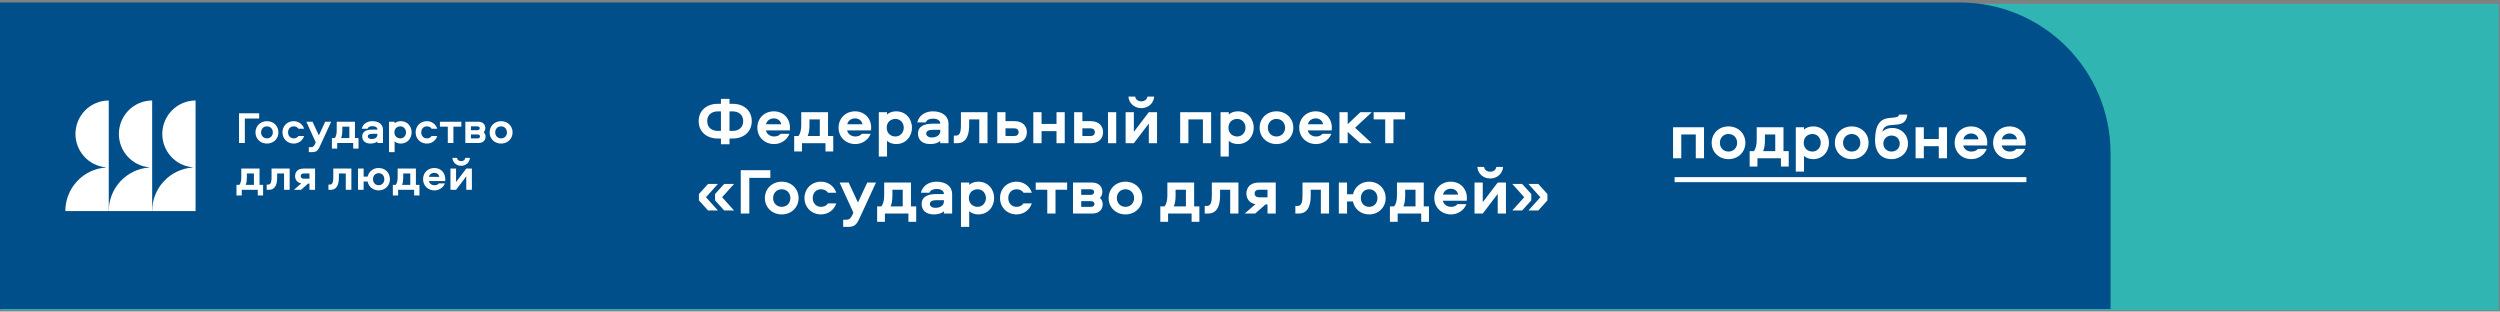 <svg width="995" height="124" viewBox="0 0 995 124" fill="none" xmlns="http://www.w3.org/2000/svg">
<rect x="0" y="0" width="995" height="124" fill="#808080" stroke="none"/>
<rect x="0.5" y="1.5" width="994" height="121.97" fill="#30B5B2"/>
<path d="M0 1H780C813.137 1 840 27.863 840 61V123H0V1Z" fill="#004E8A"/>
<g clip-path="url(#clip0_22_263)">
<path d="M103.15 47.175H97.446V56.912H95.126V45.091H103.15V47.175Z" fill="white"/>
<path d="M103.908 52.692C103.908 54.099 104.919 55.078 106.247 55.078C107.574 55.078 108.585 54.099 108.585 52.692C108.585 51.285 107.576 50.289 106.247 50.289C104.918 50.289 103.908 51.268 103.908 52.692ZM110.817 52.692C110.817 55.237 108.851 57.143 106.247 57.143C103.643 57.143 101.677 55.237 101.677 52.692C101.677 50.147 103.643 48.224 106.247 48.224C108.851 48.224 110.817 50.129 110.817 52.692Z" fill="white"/>
<path d="M118.775 54.134H121.042C120.761 55.014 120.208 55.782 119.462 56.323C118.716 56.865 117.818 57.152 116.898 57.143C114.346 57.143 112.416 55.237 112.416 52.674C112.416 50.112 114.346 48.224 116.898 48.224C117.817 48.215 118.716 48.502 119.462 49.044C120.208 49.585 120.761 50.352 121.042 51.232H118.775C118.368 50.573 117.641 50.289 116.898 50.289C115.568 50.289 114.649 51.268 114.649 52.674C114.649 54.081 115.568 55.078 116.898 55.078C117.641 55.078 118.365 54.793 118.775 54.134Z" fill="white"/>
<path d="M127.722 57.357C126.605 59.813 126.255 60.543 124.143 60.543H122.904V58.584H123.86C124.497 58.584 124.958 58.228 125.365 57.339L125.659 56.645L121.93 48.453H124.391L126.906 53.9L129.422 48.453H131.796L127.722 57.357Z" fill="white"/>
<path d="M136.242 51.962C136.242 52.906 136.154 54.026 135.764 54.952H139.041V50.414H136.242V51.962ZM140.582 59.154V56.91H134.206V59.154H132.098V54.952H133.232C133.781 54.312 134.011 53.173 134.011 51.98V48.453H141.273V54.949H142.69V59.151L140.582 59.154Z" fill="white"/>
<path d="M150.201 53.261H148.128C147.049 53.261 146.393 53.6 146.393 54.293C146.393 54.883 146.942 55.343 147.916 55.343C149.122 55.343 150.201 54.753 150.201 53.616V53.261ZM152.433 51.66V56.91H150.201V56.267C149.598 56.872 148.554 57.14 147.474 57.14C145.42 57.14 144.161 56.089 144.161 54.274C144.161 52.138 146.163 51.586 148.123 51.586H150.196C150.196 50.607 149.292 50.215 148.23 50.215C147.291 50.215 146.565 50.499 146.264 51.229H143.961C144.456 49.181 146.281 48.221 148.177 48.221C150.709 48.221 152.431 49.467 152.431 51.657" fill="white"/>
<path d="M159.343 50.289C158.156 50.289 156.969 51.072 156.969 52.674C156.969 54.277 158.156 55.078 159.343 55.078C160.67 55.078 161.592 53.975 161.592 52.674C161.592 51.374 160.67 50.289 159.343 50.289ZM159.519 57.143C158.581 57.143 157.625 56.822 157.057 56.258V60.543H154.826V48.453H157.057V49.093C157.625 48.524 158.581 48.221 159.519 48.221C162.23 48.221 163.823 50.356 163.823 52.671C163.823 54.986 162.23 57.14 159.519 57.14" fill="white"/>
<path d="M171.777 54.134H174.046C173.765 55.014 173.211 55.781 172.465 56.323C171.72 56.864 170.821 57.152 169.901 57.143C167.35 57.143 165.419 55.237 165.419 52.674C165.419 50.112 167.35 48.224 169.901 48.224C170.821 48.215 171.719 48.503 172.465 49.044C173.211 49.585 173.765 50.352 174.046 51.232H171.777C171.371 50.573 170.645 50.289 169.901 50.289C168.572 50.289 167.651 51.268 167.651 52.674C167.651 54.081 168.572 55.078 169.901 55.078C170.645 55.078 171.368 54.793 171.777 54.134Z" fill="white"/>
<path d="M183.611 50.414H180.458V56.912H178.227V50.414H175.09V48.456H183.611V50.414Z" fill="white"/>
<path d="M187.438 55.078H190.079C190.682 55.078 191.036 54.783 191.036 54.295C191.036 53.807 190.682 53.528 190.079 53.528H187.438V55.078ZM187.438 51.819H189.972C190.573 51.819 190.929 51.524 190.929 51.036C190.929 50.548 190.573 50.289 189.972 50.289H187.438V51.819ZM192.504 52.639C192.745 52.856 192.938 53.122 193.069 53.42C193.201 53.718 193.268 54.04 193.266 54.365C193.266 55.735 192.363 56.91 190.415 56.91H185.207V48.453H190.308C192.256 48.453 193.16 49.609 193.16 50.98C193.171 51.287 193.118 51.592 193.005 51.877C192.892 52.162 192.722 52.421 192.504 52.636" fill="white"/>
<path d="M197.093 52.692C197.093 54.099 198.102 55.078 199.432 55.078C200.761 55.078 201.769 54.099 201.769 52.692C201.769 51.285 200.759 50.289 199.432 50.289C198.104 50.289 197.093 51.268 197.093 52.692ZM204.001 52.692C204.001 55.237 202.036 57.143 199.432 57.143C196.828 57.143 194.866 55.235 194.866 52.692C194.866 50.148 196.832 48.224 199.436 48.224C202.04 48.224 204.006 50.129 204.006 52.692" fill="white"/>
<path d="M98.262 70.594C98.262 71.538 98.174 72.659 97.783 73.585H101.061V69.045H98.262V70.594ZM102.601 77.785V75.543H96.225V77.785H94.117V73.585H95.253C95.801 72.945 96.032 71.805 96.032 70.612V67.087H103.294V73.585H104.711V77.785H102.601Z" fill="white"/>
<path d="M115.285 67.087V75.543H113.054V69.045H110.308V70.612C110.308 72.729 109.882 75.543 107.013 75.543H106.146V73.461H106.782C108.023 73.461 108.076 71.75 108.076 70.54V67.087H115.285Z" fill="white"/>
<path d="M120.884 69.045C120.14 69.045 119.679 69.402 119.679 70.077C119.679 70.752 120.14 71.109 120.884 71.109H123.168V69.045H120.884ZM116.965 75.543L119.889 72.998C118.206 72.678 117.445 71.448 117.445 70.078C117.445 68.457 118.489 67.087 120.809 67.087H125.398V75.543H123.165V73.076H122.599L119.811 75.55L116.965 75.543Z" fill="white"/>
<path d="M139.851 67.087V75.543H137.62V69.045H134.878V70.612C134.878 72.729 134.452 75.543 131.583 75.543H130.714V73.461H131.353C132.594 73.461 132.647 71.75 132.647 70.54V67.087H139.851Z" fill="white"/>
<path d="M148.464 71.324C148.464 72.729 149.403 73.71 150.715 73.71C152.026 73.71 152.964 72.729 152.964 71.324C152.964 69.919 152.025 68.921 150.715 68.921C149.405 68.921 148.464 69.9 148.464 71.324ZM155.195 71.324C155.195 73.869 153.265 75.774 150.715 75.774C148.482 75.774 146.729 74.334 146.314 72.25H144.72V75.543H142.492V67.087H144.725V70.292H146.339C146.779 68.262 148.517 66.855 150.715 66.855C153.265 66.855 155.195 68.76 155.195 71.324Z" fill="white"/>
<path d="M160.493 70.594C160.493 71.538 160.405 72.659 160.016 73.585H163.292V69.045H160.493V70.594ZM164.832 77.785V75.543H158.457V77.785H156.348V73.585H157.482C158.031 72.945 158.261 71.805 158.261 70.612V67.087H165.525V73.585H166.942V77.785H164.832Z" fill="white"/>
<path d="M174.842 70.381C174.695 69.402 173.868 68.778 172.841 68.778C171.814 68.778 170.891 69.419 170.751 70.381H174.842ZM177.074 72.98C176.437 74.689 174.735 75.781 172.929 75.781C170.307 75.781 168.381 73.877 168.381 71.314C168.381 68.785 170.241 66.863 172.846 66.863C175.45 66.863 177.22 68.779 177.22 71.286C177.226 71.547 177.214 71.809 177.185 72.069H170.702C170.932 73.083 171.835 73.725 172.934 73.725C173.642 73.725 174.28 73.511 174.669 72.987L177.074 72.98Z" fill="white"/>
<path d="M181.893 62.832C181.981 63.616 182.637 64.132 183.54 64.132C184.444 64.132 185.098 63.616 185.188 62.832H187.029C186.906 64.666 185.415 65.984 183.54 65.984C181.665 65.984 180.175 64.666 180.05 62.832H181.893ZM187.81 67.087V75.543H185.577V70.185L181.516 75.543H179.284V67.087H181.516V72.445L185.572 67.087H187.81Z" fill="white"/>
<path d="M64.591 53.319C64.592 56.649 65.834 59.858 68.073 62.313C70.313 64.768 73.386 66.29 76.687 66.58V66.677C72.314 66.97 68.214 68.922 65.219 72.139C62.225 75.356 60.559 79.596 60.558 84.001H77.84V40C76.1 40 74.377 40.344 72.769 41.014C71.162 41.683 69.701 42.664 68.471 43.901C67.24 45.138 66.264 46.606 65.599 48.222C64.933 49.838 64.591 51.57 64.591 53.319Z" fill="white"/>
<path d="M47.315 53.319C47.315 56.649 48.558 59.858 50.797 62.313C53.036 64.768 56.11 66.29 59.411 66.58V66.677C55.037 66.97 50.938 68.922 47.943 72.139C44.949 75.356 43.282 79.596 43.282 84.001H60.562V40C58.823 40 57.1 40.344 55.492 41.014C53.885 41.683 52.425 42.664 51.194 43.9C49.964 45.137 48.989 46.605 48.323 48.22C47.657 49.836 47.315 51.567 47.315 53.316" fill="white"/>
<path d="M30.033 53.319C30.034 56.649 31.276 59.858 33.516 62.313C35.755 64.768 38.829 66.29 42.13 66.58V66.677C37.758 66.972 33.661 68.924 30.668 72.14C27.675 75.356 26.009 79.595 26.007 83.999H43.289V40C41.549 39.999 39.825 40.343 38.216 41.012C36.608 41.681 35.146 42.662 33.915 43.898C32.684 45.135 31.707 46.604 31.041 48.22C30.375 49.837 30.033 51.569 30.033 53.319Z" fill="white"/>
</g>
<path d="M291.664 44.338H290.338V52.086H291.664C293.744 52.086 295.798 50.942 295.798 48.212C295.798 45.482 293.744 44.338 291.664 44.338ZM286.932 52.086V44.338H285.606C283.526 44.338 281.472 45.482 281.472 48.212C281.472 50.942 283.526 52.086 285.606 52.086H286.932ZM286.932 41.322V39.346H290.338V41.322H291.664C295.954 41.322 299.204 43.948 299.204 48.212C299.204 52.476 295.954 55.128 291.664 55.128H290.338V57.416H286.932V55.128H285.606C281.316 55.128 278.066 52.476 278.066 48.212C278.066 43.948 281.316 41.322 285.606 41.322H286.932ZM310.658 53.256H314.194C313.258 55.752 310.762 57.338 308.11 57.338C304.262 57.338 301.428 54.556 301.428 50.812C301.428 47.12 304.158 44.312 307.98 44.312C311.776 44.312 314.402 47.12 314.402 50.76C314.402 51.176 314.402 51.488 314.35 51.904H304.834C305.172 53.386 306.498 54.322 308.11 54.322C309.15 54.322 310.086 54.01 310.658 53.256ZM304.912 49.46H310.918C310.71 48.03 309.488 47.12 307.98 47.12C306.498 47.12 305.12 48.056 304.912 49.46ZM331.636 60.276H328.542V57H319.182V60.276H316.088V54.14H317.752C318.558 53.204 318.896 51.54 318.896 49.798V44.65H329.556V54.14H331.636V60.276ZM322.172 47.51V49.772C322.172 51.15 322.042 52.788 321.47 54.14H326.28V47.51H322.172ZM342.98 53.256H346.516C345.58 55.752 343.084 57.338 340.432 57.338C336.584 57.338 333.75 54.556 333.75 50.812C333.75 47.12 336.48 44.312 340.302 44.312C344.098 44.312 346.724 47.12 346.724 50.76C346.724 51.176 346.724 51.488 346.672 51.904H337.156C337.494 53.386 338.82 54.322 340.432 54.322C341.472 54.322 342.408 54.01 342.98 53.256ZM337.234 49.46H343.24C343.032 48.03 341.81 47.12 340.302 47.12C338.82 47.12 337.442 48.056 337.234 49.46ZM362.971 50.812C362.971 54.192 360.631 57.338 356.653 57.338C355.275 57.338 353.871 56.87 353.039 56.038V62.304H349.763V44.65H353.039V45.586C353.871 44.754 355.275 44.312 356.653 44.312C360.631 44.312 362.971 47.432 362.971 50.812ZM359.695 50.812C359.695 48.914 358.343 47.328 356.393 47.328C354.651 47.328 352.909 48.472 352.909 50.812C352.909 53.152 354.651 54.322 356.393 54.322C358.343 54.322 359.695 52.71 359.695 50.812ZM371.265 44.312C374.983 44.312 377.505 46.132 377.505 49.33V57H374.229V56.064C373.345 56.948 371.811 57.338 370.225 57.338C367.209 57.338 365.363 55.804 365.363 53.152C365.363 50.032 368.301 49.226 371.187 49.226H374.229C374.229 47.796 372.903 47.224 371.343 47.224C369.965 47.224 368.899 47.64 368.457 48.706H365.077C365.805 45.716 368.483 44.312 371.265 44.312ZM374.229 52.19V51.67H371.187C369.601 51.67 368.639 52.164 368.639 53.178C368.639 54.036 369.445 54.712 370.875 54.712C372.643 54.712 374.229 53.854 374.229 52.19ZM382.448 44.65H393.03V57H389.754V47.51H385.724V49.798C385.724 52.892 385.1 57 380.888 57H379.614V53.958H380.55C382.37 53.958 382.448 51.462 382.448 49.694V44.65ZM396.913 44.65H400.189V48.212H403.751C407.157 48.212 408.691 50.266 408.691 52.606C408.691 54.972 407.157 57 403.751 57H396.913V44.65ZM400.189 51.072V54.14H403.647C404.739 54.14 405.415 53.594 405.415 52.606C405.415 51.644 404.739 51.072 403.647 51.072H400.189ZM420.489 44.65H423.765V57H420.489V52.19H414.535V57H411.259V44.65H414.535V49.33H420.489V44.65ZM427.509 44.65H430.785V48.212H434.087C437.493 48.212 439.027 50.266 439.027 52.606C439.027 54.972 437.493 57 434.087 57H427.509V44.65ZM430.785 51.072V54.14H433.983C435.075 54.14 435.751 53.594 435.751 52.606C435.751 51.644 435.075 51.072 433.983 51.072H430.785ZM440.977 44.65H444.253V57H440.977V44.65ZM457.229 44.65H460.505V57H457.229V49.174L451.275 57H447.999V44.65H451.275V52.476L457.229 44.65ZM449.117 38.436H451.821C451.951 39.58 452.913 40.334 454.239 40.334C455.565 40.334 456.527 39.58 456.657 38.436H459.361C459.179 41.114 456.995 43.038 454.239 43.038C451.483 43.038 449.299 41.114 449.117 38.436ZM469.708 44.65H482.032V57H478.756V47.51H472.984V57H469.708V44.65ZM498.988 50.812C498.988 54.192 496.648 57.338 492.67 57.338C491.292 57.338 489.888 56.87 489.056 56.038V62.304H485.78V44.65H489.056V45.586C489.888 44.754 491.292 44.312 492.67 44.312C496.648 44.312 498.988 47.432 498.988 50.812ZM495.712 50.812C495.712 48.914 494.36 47.328 492.41 47.328C490.668 47.328 488.926 48.472 488.926 50.812C488.926 53.152 490.668 54.322 492.41 54.322C494.36 54.322 495.712 52.71 495.712 50.812ZM508.036 44.312C511.858 44.312 514.744 47.094 514.744 50.838C514.744 54.556 511.858 57.338 508.036 57.338C504.214 57.338 501.328 54.556 501.328 50.838C501.328 47.094 504.214 44.312 508.036 44.312ZM508.036 47.328C506.086 47.328 504.604 48.758 504.604 50.838C504.604 52.892 506.086 54.322 508.036 54.322C509.986 54.322 511.468 52.892 511.468 50.838C511.468 48.758 509.986 47.328 508.036 47.328ZM526.326 53.256H529.862C528.926 55.752 526.43 57.338 523.778 57.338C519.93 57.338 517.096 54.556 517.096 50.812C517.096 47.12 519.826 44.312 523.648 44.312C527.444 44.312 530.07 47.12 530.07 50.76C530.07 51.176 530.07 51.488 530.018 51.904H520.502C520.84 53.386 522.166 54.322 523.778 54.322C524.818 54.322 525.754 54.01 526.326 53.256ZM520.58 49.46H526.586C526.378 48.03 525.156 47.12 523.648 47.12C522.166 47.12 520.788 48.056 520.58 49.46ZM533.108 44.65H536.384V49.434L541.428 44.65H545.978L539.322 50.838L545.952 57H541.428L536.384 52.502V57H533.108V44.65ZM559.216 44.65V47.51H554.588V57H551.312V47.51H546.71V44.65H559.216ZM284.592 77.226L288.232 73.196H292.158L287.4 78.5L292.158 83.778H288.232L284.592 79.748V77.226ZM278.17 77.226L281.81 73.196H285.736L280.978 78.5L285.736 83.778H281.81L278.17 79.748V77.226ZM306.598 67.736V70.778H298.226V85H294.82V67.736H306.598ZM311.132 72.312C314.954 72.312 317.84 75.094 317.84 78.838C317.84 82.556 314.954 85.338 311.132 85.338C307.31 85.338 304.424 82.556 304.424 78.838C304.424 75.094 307.31 72.312 311.132 72.312ZM311.132 75.328C309.182 75.328 307.7 76.758 307.7 78.838C307.7 80.892 309.182 82.322 311.132 82.322C313.082 82.322 314.564 80.892 314.564 78.838C314.564 76.758 313.082 75.328 311.132 75.328ZM326.769 82.322C327.861 82.322 328.927 81.906 329.525 80.944H332.853C331.943 83.648 329.551 85.338 326.769 85.338C323.025 85.338 320.191 82.556 320.191 78.812C320.191 75.068 323.025 72.312 326.769 72.312C329.551 72.312 331.943 74.002 332.853 76.706H329.525C328.927 75.744 327.861 75.328 326.769 75.328C324.819 75.328 323.467 76.758 323.467 78.812C323.467 80.866 324.819 82.322 326.769 82.322ZM348.642 72.65L342.662 85.65C341.024 89.238 340.504 90.304 337.41 90.304H335.59V87.444H336.994C337.93 87.444 338.606 86.924 339.204 85.624L339.646 84.61L334.16 72.65H337.774L341.466 80.606L345.158 72.65H348.642ZM364.644 88.276H361.55V85H352.19V88.276H349.096V82.14H350.76C351.566 81.204 351.904 79.54 351.904 77.798V72.65H362.564V82.14H364.644V88.276ZM355.18 75.51V77.772C355.18 79.15 355.05 80.788 354.478 82.14H359.288V75.51H355.18ZM372.712 72.312C376.43 72.312 378.952 74.132 378.952 77.33V85H375.676V84.064C374.792 84.948 373.258 85.338 371.672 85.338C368.656 85.338 366.81 83.804 366.81 81.152C366.81 78.032 369.748 77.226 372.634 77.226H375.676C375.676 75.796 374.35 75.224 372.79 75.224C371.412 75.224 370.346 75.64 369.904 76.706H366.524C367.252 73.716 369.93 72.312 372.712 72.312ZM375.676 80.19V79.67H372.634C371.048 79.67 370.086 80.164 370.086 81.178C370.086 82.036 370.892 82.712 372.322 82.712C374.09 82.712 375.676 81.854 375.676 80.19ZM395.674 78.812C395.674 82.192 393.334 85.338 389.356 85.338C387.978 85.338 386.574 84.87 385.742 84.038V90.304H382.466V72.65H385.742V73.586C386.574 72.754 387.978 72.312 389.356 72.312C393.334 72.312 395.674 75.432 395.674 78.812ZM392.398 78.812C392.398 76.914 391.046 75.328 389.096 75.328C387.354 75.328 385.612 76.472 385.612 78.812C385.612 81.152 387.354 82.322 389.096 82.322C391.046 82.322 392.398 80.71 392.398 78.812ZM404.592 82.322C405.684 82.322 406.75 81.906 407.348 80.944H410.676C409.766 83.648 407.374 85.338 404.592 85.338C400.848 85.338 398.014 82.556 398.014 78.812C398.014 75.068 400.848 72.312 404.592 72.312C407.374 72.312 409.766 74.002 410.676 76.706H407.348C406.75 75.744 405.684 75.328 404.592 75.328C402.642 75.328 401.29 76.758 401.29 78.812C401.29 80.866 402.642 82.322 404.592 82.322ZM424.722 72.65V75.51H420.094V85H416.818V75.51H412.216V72.65H424.722ZM438.726 76.342C438.726 77.278 438.414 78.162 437.764 78.76C438.466 79.332 438.882 80.346 438.882 81.282C438.882 83.284 437.556 85 434.696 85H427.052V72.65H434.54C437.4 72.65 438.726 74.34 438.726 76.342ZM430.328 80.06V82.322H434.202C435.086 82.322 435.606 81.88 435.606 81.178C435.606 80.502 435.086 80.06 434.202 80.06H430.328ZM430.328 75.328V77.564H434.046C434.93 77.564 435.45 77.122 435.45 76.42C435.45 75.744 434.93 75.328 434.046 75.328H430.328ZM447.937 72.312C451.759 72.312 454.645 75.094 454.645 78.838C454.645 82.556 451.759 85.338 447.937 85.338C444.115 85.338 441.229 82.556 441.229 78.838C441.229 75.094 444.115 72.312 447.937 72.312ZM447.937 75.328C445.987 75.328 444.505 76.758 444.505 78.838C444.505 80.892 445.987 82.322 447.937 82.322C449.887 82.322 451.369 80.892 451.369 78.838C451.369 76.758 449.887 75.328 447.937 75.328ZM477.353 88.276H474.259V85H464.899V88.276H461.805V82.14H463.469C464.275 81.204 464.613 79.54 464.613 77.798V72.65H475.273V82.14H477.353V88.276ZM467.889 75.51V77.772C467.889 79.15 467.759 80.788 467.187 82.14H471.997V75.51H467.889ZM482.31 72.65H492.892V85H489.616V75.51H485.586V77.798C485.586 80.892 484.962 85 480.75 85H479.476V81.958H480.412C482.232 81.958 482.31 79.462 482.31 77.694V72.65ZM499.556 85H495.37L499.66 81.282C497.19 80.814 496.072 79.02 496.072 77.018C496.072 74.652 497.606 72.65 501.012 72.65H507.746V85H504.47V81.386H503.638L499.556 85ZM504.47 75.51H501.116C500.024 75.51 499.348 76.03 499.348 77.018C499.348 77.98 500.024 78.526 501.116 78.526H504.47V75.51ZM518.39 72.65H528.972V85H525.696V75.51H521.666V77.798C521.666 80.892 521.042 85 516.83 85H515.556V81.958H516.492C518.312 81.958 518.39 79.462 518.39 77.694V72.65ZM544.918 72.312C548.662 72.312 551.496 75.094 551.496 78.838C551.496 82.556 548.662 85.338 544.918 85.338C541.642 85.338 539.068 83.232 538.47 80.19H536.13V85H532.854V72.65H536.13V77.33H538.496C539.146 74.366 541.694 72.312 544.918 72.312ZM544.918 75.328C542.994 75.328 541.616 76.758 541.616 78.838C541.616 80.892 542.994 82.322 544.918 82.322C546.842 82.322 548.22 80.892 548.22 78.838C548.22 76.758 546.842 75.328 544.918 75.328ZM568.734 88.276H565.64V85H556.28V88.276H553.186V82.14H554.85C555.656 81.204 555.994 79.54 555.994 77.798V72.65H566.654V82.14H568.734V88.276ZM559.27 75.51V77.772C559.27 79.15 559.14 80.788 558.568 82.14H563.378V75.51H559.27ZM580.078 81.256H583.614C582.678 83.752 580.182 85.338 577.53 85.338C573.682 85.338 570.848 82.556 570.848 78.812C570.848 75.12 573.578 72.312 577.4 72.312C581.196 72.312 583.822 75.12 583.822 78.76C583.822 79.176 583.822 79.488 583.77 79.904H574.254C574.592 81.386 575.918 82.322 577.53 82.322C578.57 82.322 579.506 82.01 580.078 81.256ZM574.332 77.46H580.338C580.13 76.03 578.908 75.12 577.4 75.12C575.918 75.12 574.54 76.056 574.332 77.46ZM596.09 72.65H599.366V85H596.09V77.174L590.136 85H586.86V72.65H590.136V80.476L596.09 72.65ZM587.978 66.436H590.682C590.812 67.58 591.774 68.334 593.1 68.334C594.426 68.334 595.388 67.58 595.518 66.436H598.222C598.04 69.114 595.856 71.038 593.1 71.038C590.344 71.038 588.16 69.114 587.978 66.436ZM605.814 73.196L609.454 77.226V79.748L605.814 83.778H601.888L606.646 78.5L601.888 73.196H605.814ZM612.236 73.196L615.876 77.226V79.748L612.236 83.778H608.31L613.068 78.5L608.31 73.196H612.236Z" fill="white"/>
<path d="M665.872 50.65H678.196V63H674.92V53.51H669.148V63H665.872V50.65ZM687.95 50.312C691.772 50.312 694.658 53.094 694.658 56.838C694.658 60.556 691.772 63.338 687.95 63.338C684.128 63.338 681.242 60.556 681.242 56.838C681.242 53.094 684.128 50.312 687.95 50.312ZM687.95 53.328C686 53.328 684.518 54.758 684.518 56.838C684.518 58.892 686 60.322 687.95 60.322C689.9 60.322 691.382 58.892 691.382 56.838C691.382 54.758 689.9 53.328 687.95 53.328ZM711.908 66.276H708.814V63H699.454V66.276H696.36V60.14H698.024C698.83 59.204 699.168 57.54 699.168 55.798V50.65H709.828V60.14H711.908V66.276ZM702.444 53.51V55.772C702.444 57.15 702.314 58.788 701.742 60.14H706.552V53.51H702.444ZM727.932 56.812C727.932 60.192 725.592 63.338 721.614 63.338C720.236 63.338 718.832 62.87 718 62.038V68.304H714.724V50.65H718V51.586C718.832 50.754 720.236 50.312 721.614 50.312C725.592 50.312 727.932 53.432 727.932 56.812ZM724.656 56.812C724.656 54.914 723.304 53.328 721.354 53.328C719.612 53.328 717.87 54.472 717.87 56.812C717.87 59.152 719.612 60.322 721.354 60.322C723.304 60.322 724.656 58.71 724.656 56.812ZM736.98 50.312C740.802 50.312 743.688 53.094 743.688 56.838C743.688 60.556 740.802 63.338 736.98 63.338C733.158 63.338 730.272 60.556 730.272 56.838C730.272 53.094 733.158 50.312 736.98 50.312ZM736.98 53.328C735.03 53.328 733.548 54.758 733.548 56.838C733.548 58.892 735.03 60.322 736.98 60.322C738.93 60.322 740.412 58.892 740.412 56.838C740.412 54.758 738.93 53.328 736.98 53.328ZM753.215 50.936C756.673 50.936 759.377 53.562 759.377 57.15C759.377 60.712 756.491 63.338 752.851 63.338C748.951 63.338 746.273 60.842 746.273 55.772C746.273 49.818 748.275 47.322 751.759 46.984L753.865 46.776C754.957 46.672 755.659 46.438 755.867 45.606H759.117C758.779 48.388 757.401 49.35 755.009 49.584L752.201 49.844C750.615 50 749.367 50.858 749.237 52.496C749.861 51.638 751.187 50.936 753.215 50.936ZM752.851 60.322C754.645 60.322 756.101 59.048 756.101 57.15C756.101 55.226 754.645 53.952 752.851 53.952C751.031 53.952 749.575 55.226 749.575 57.15C749.575 59.048 751.031 60.322 752.851 60.322ZM771.637 50.65H774.913V63H771.637V58.19H765.683V63H762.407V50.65H765.683V55.33H771.637V50.65ZM787.185 59.256H790.721C789.785 61.752 787.289 63.338 784.637 63.338C780.789 63.338 777.955 60.556 777.955 56.812C777.955 53.12 780.685 50.312 784.507 50.312C788.303 50.312 790.929 53.12 790.929 56.76C790.929 57.176 790.929 57.488 790.877 57.904H781.361C781.699 59.386 783.025 60.322 784.637 60.322C785.677 60.322 786.613 60.01 787.185 59.256ZM781.439 55.46H787.445C787.237 54.03 786.015 53.12 784.507 53.12C783.025 53.12 781.647 54.056 781.439 55.46ZM802.496 59.256H806.032C805.096 61.752 802.6 63.338 799.948 63.338C796.1 63.338 793.266 60.556 793.266 56.812C793.266 53.12 795.996 50.312 799.818 50.312C803.614 50.312 806.24 53.12 806.24 56.76C806.24 57.176 806.24 57.488 806.188 57.904H796.672C797.01 59.386 798.336 60.322 799.948 60.322C800.988 60.322 801.924 60.01 802.496 59.256ZM796.75 55.46H802.756C802.548 54.03 801.326 53.12 799.818 53.12C798.336 53.12 796.958 54.056 796.75 55.46Z" fill="white"/>
<path d="M666.5 71.5H806.5" stroke="white" stroke-width="2"/>
<defs>
<clipPath id="clip0_22_263">
<rect width="178" height="44" fill="white" transform="translate(26 40)"/>
</clipPath>
</defs>
</svg>
